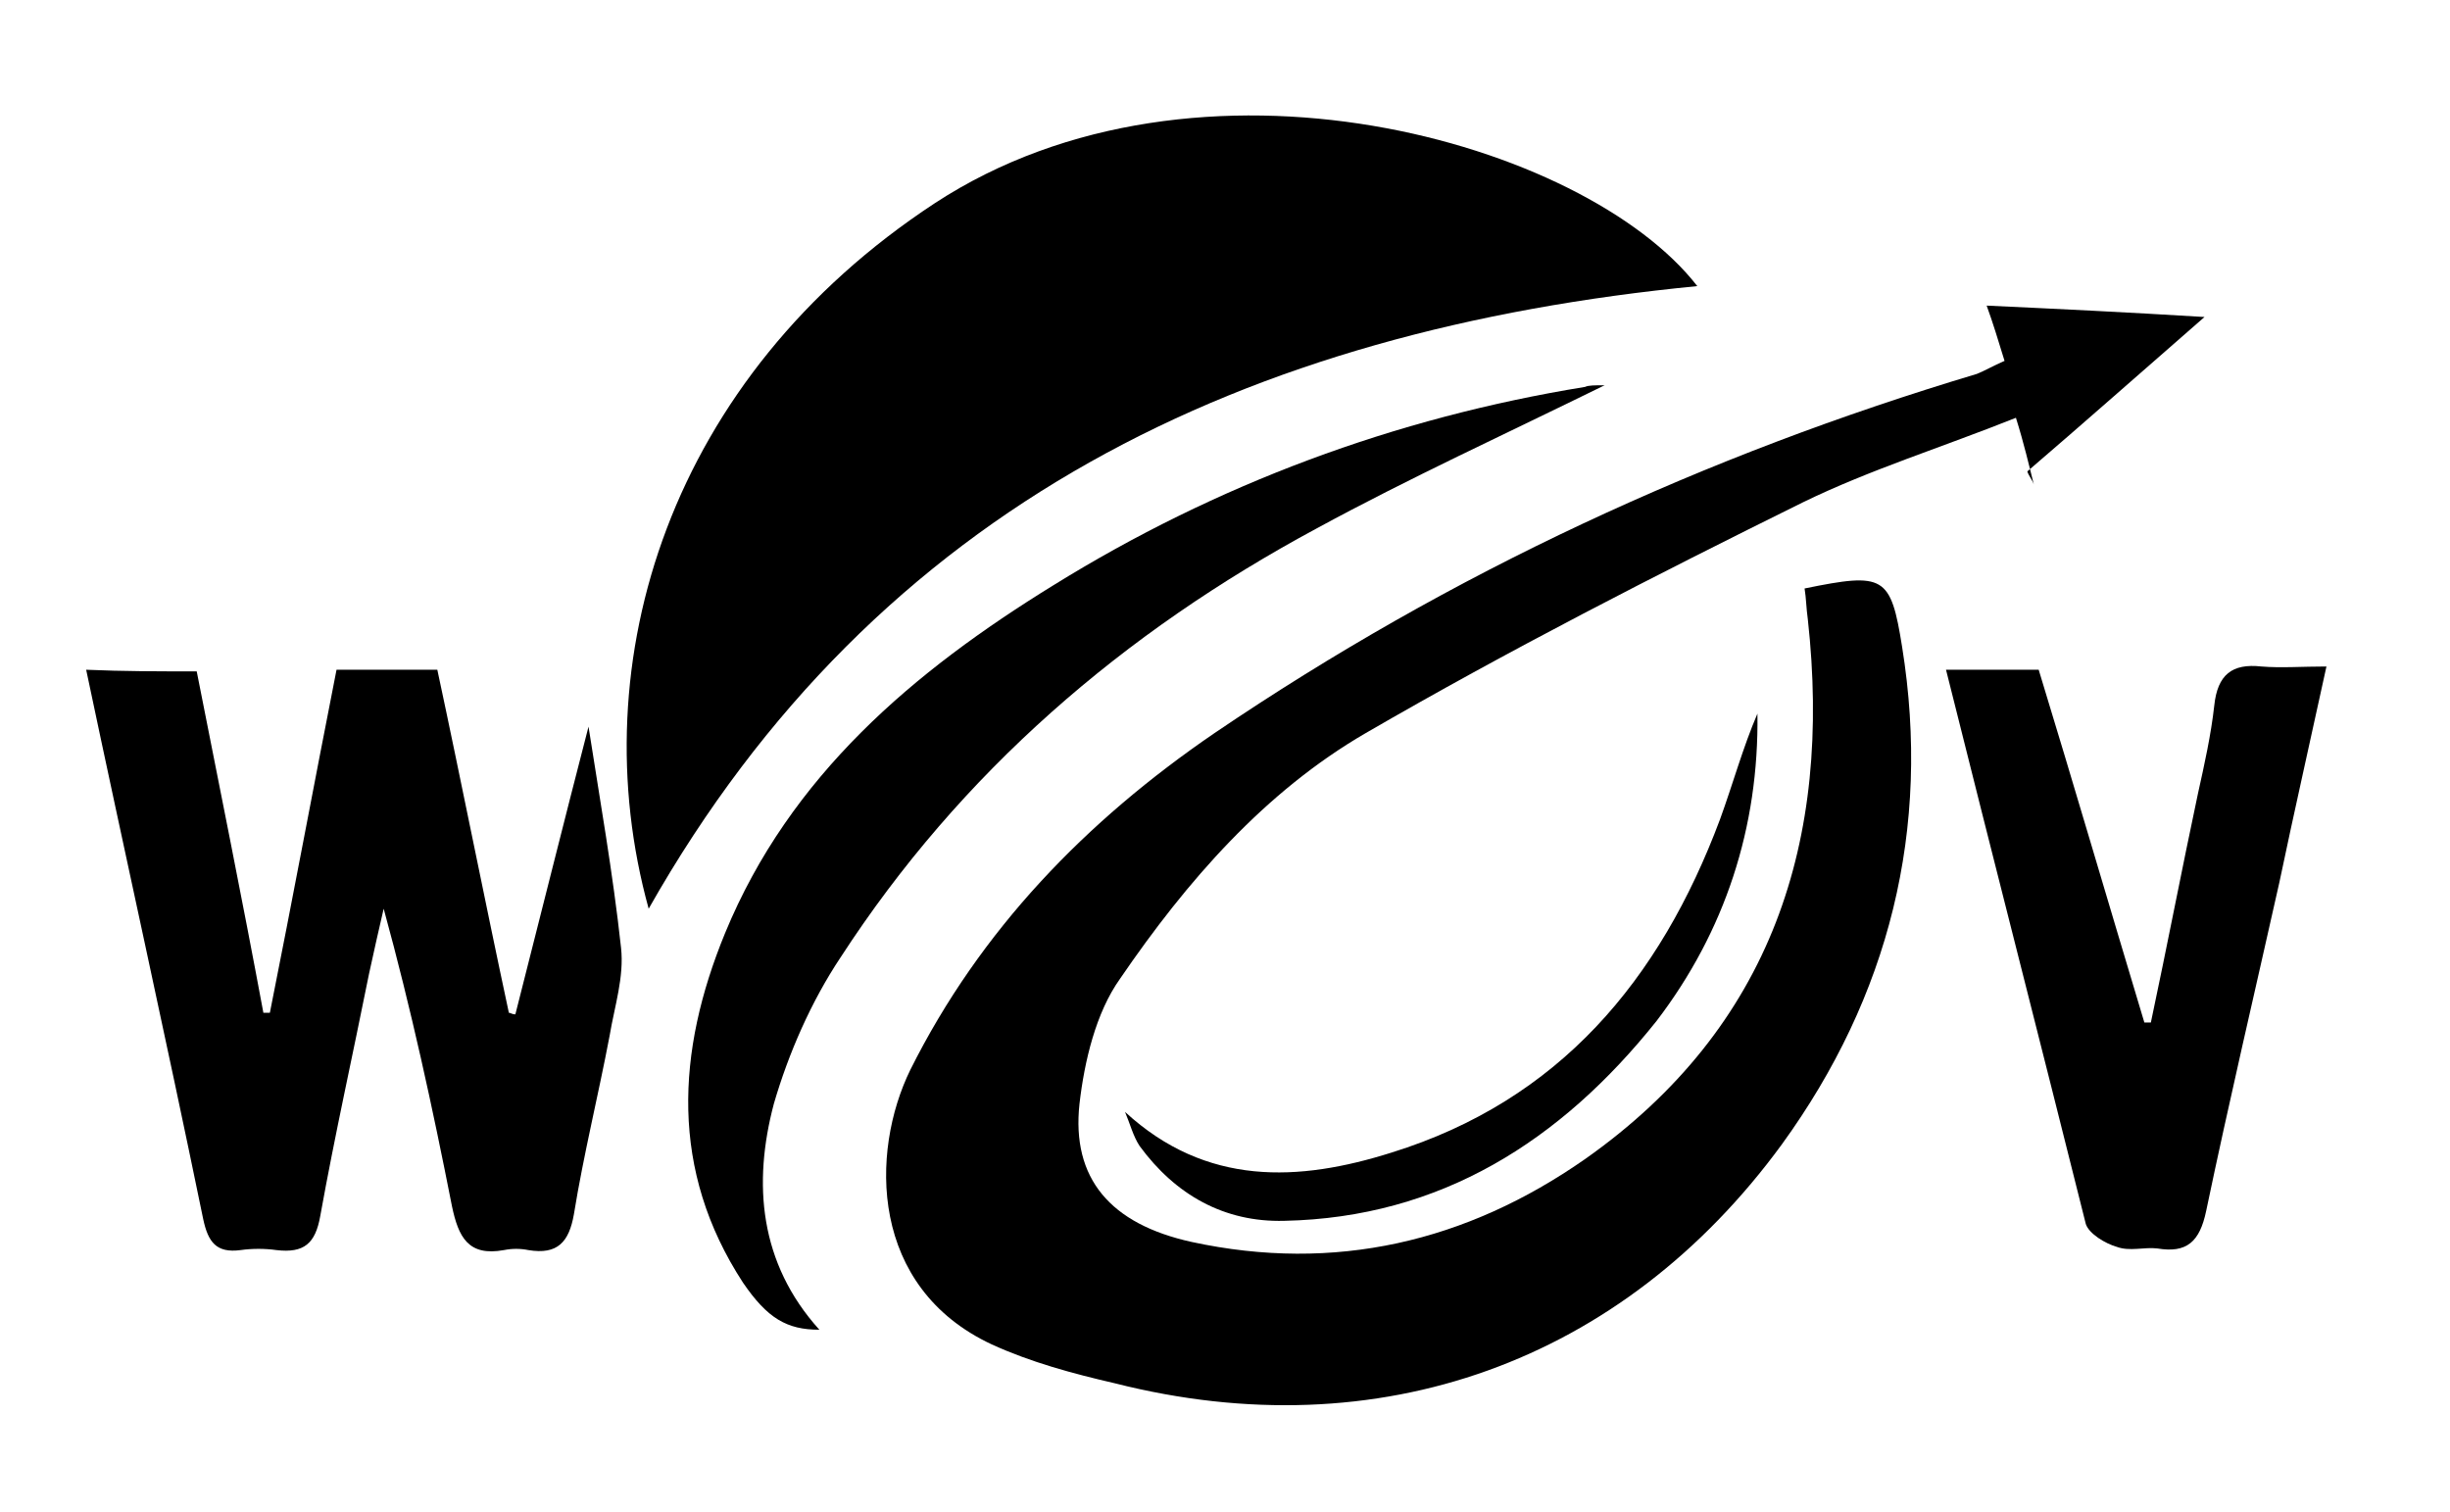 <?xml version="1.0" encoding="utf-8"?>
<!-- Generator: Adobe Illustrator 25.4.1, SVG Export Plug-In . SVG Version: 6.00 Build 0)  -->
<svg version="1.1" id="Layer_1" xmlns="http://www.w3.org/2000/svg" xmlns:xlink="http://www.w3.org/1999/xlink" x="0px" y="0px"
	 viewBox="0 0 150.7 93" style="enable-background:new 0 0 150.7 93;" xml:space="preserve">
<g>
	<path d="M123.3,22.2c-0.4-1.3-0.7-2.3-1.1-3.4c4.3,0.2,8.5,0.4,13.4,0.7c-3.9,3.4-7.4,6.5-10.9,9.5c0.1,0.3,0.3,0.5,0.4,0.8
		c-0.3-1.2-0.6-2.5-1.1-4.1c-4.5,1.8-9,3.2-13.1,5.2c-9.1,4.5-18.1,9.1-26.9,14.2c-6.2,3.6-11,9.1-15.1,15.1
		c-1.5,2.1-2.2,5.1-2.5,7.7c-0.5,4.6,1.9,7.4,6.9,8.5c8.8,1.9,16.9,0,24.2-5.1c11.5-8.1,15.2-19.6,13.7-33.2
		c-0.1-0.7-0.1-1.3-0.2-1.9c4.9-1,5.3-0.8,6,3.6c1.8,11.2-0.8,21.5-7.4,30.6c-9.8,13.4-24.8,18.8-41,14.7c-2.6-0.6-5.2-1.3-7.6-2.4
		c-7.5-3.5-7.5-11.8-5-16.9c4.3-8.6,10.8-15.3,18.7-20.7C89.3,35.2,104.9,28,121.6,23C122.1,22.8,122.6,22.5,123.3,22.2z"/>
	<path d="M104.4,17.6C76.7,20.3,54,31,39.9,55.9c-4.2-15.2,1.3-32.7,17.6-43.4C73.7,1.9,97.5,8.7,104.4,17.6z"/>
	<path d="M12.1,41.3c1.4,7.1,2.8,14,4.1,21c0.1,0,0.3,0,0.4,0c1.4-7,2.7-14,4.1-21.1c2,0,4,0,6.2,0c1.5,7,2.9,14.1,4.4,21.1
		c0.1,0,0.2,0.1,0.4,0.1c1.5-5.9,3-11.9,4.5-17.7c0.7,4.5,1.5,9,2,13.6c0.2,1.8-0.4,3.6-0.7,5.4c-0.7,3.7-1.6,7.3-2.2,11
		c-0.3,1.7-1,2.5-2.8,2.2c-0.5-0.1-1-0.1-1.5,0c-2.2,0.4-2.8-0.8-3.2-2.7c-1.2-6.1-2.5-12.1-4.2-18.3c-0.3,1.3-0.6,2.6-0.9,4
		c-1,5-2.1,9.9-3,14.9c-0.3,1.7-1,2.3-2.7,2.1c-0.7-0.1-1.5-0.1-2.2,0c-1.5,0.2-2-0.5-2.3-1.9c-2.3-11.2-4.8-22.4-7.2-33.8
		C7.6,41.3,9.7,41.3,12.1,41.3z"/>
	<path d="M98.7,23.7c-6.1,3-12,5.7-17.7,8.8c-11.9,6.4-21.9,15-29.3,26.4c-1.8,2.7-3.2,5.9-4.1,9c-1.3,4.9-0.9,9.8,2.8,13.9
		c-2,0-3.2-0.7-4.7-2.9c-4.5-6.9-4.1-14.2-1.1-21.5c4-9.7,11.6-16.1,20.2-21.4c10-6.2,21-10.3,32.7-12.2
		C97.7,23.7,98.1,23.7,98.7,23.7z"/>
	<path d="M119.7,41.2c2,0,3.8,0,5.7,0c2.2,7.2,4.3,14.4,6.5,21.7c0.1,0,0.3,0,0.4,0c1-4.7,1.9-9.4,2.9-14.1c0.4-1.8,0.8-3.6,1-5.4
		c0.2-1.9,1.1-2.6,2.9-2.4c1.2,0.1,2.5,0,4,0c-1,4.6-2,9-2.9,13.3c-1.5,6.7-3.1,13.5-4.5,20.2c-0.4,1.9-1.2,2.6-3,2.3
		c-0.8-0.1-1.7,0.2-2.5-0.1c-0.7-0.2-1.7-0.8-1.9-1.4C125.5,64.1,122.6,52.8,119.7,41.2z"/>
	<path d="M69.2,68.4c5,4.6,10.7,4.3,16.4,2.5c10.3-3.2,16.5-10.6,20.2-20.5c0.8-2.2,1.4-4.4,2.3-6.5c0.1,7-2,13.4-6.2,18.9
		C96,70.2,88.6,74.9,79,75.1c-3.7,0.1-6.7-1.6-8.9-4.6C69.7,69.9,69.5,69.1,69.2,68.4z"/>
</g>
</svg>
